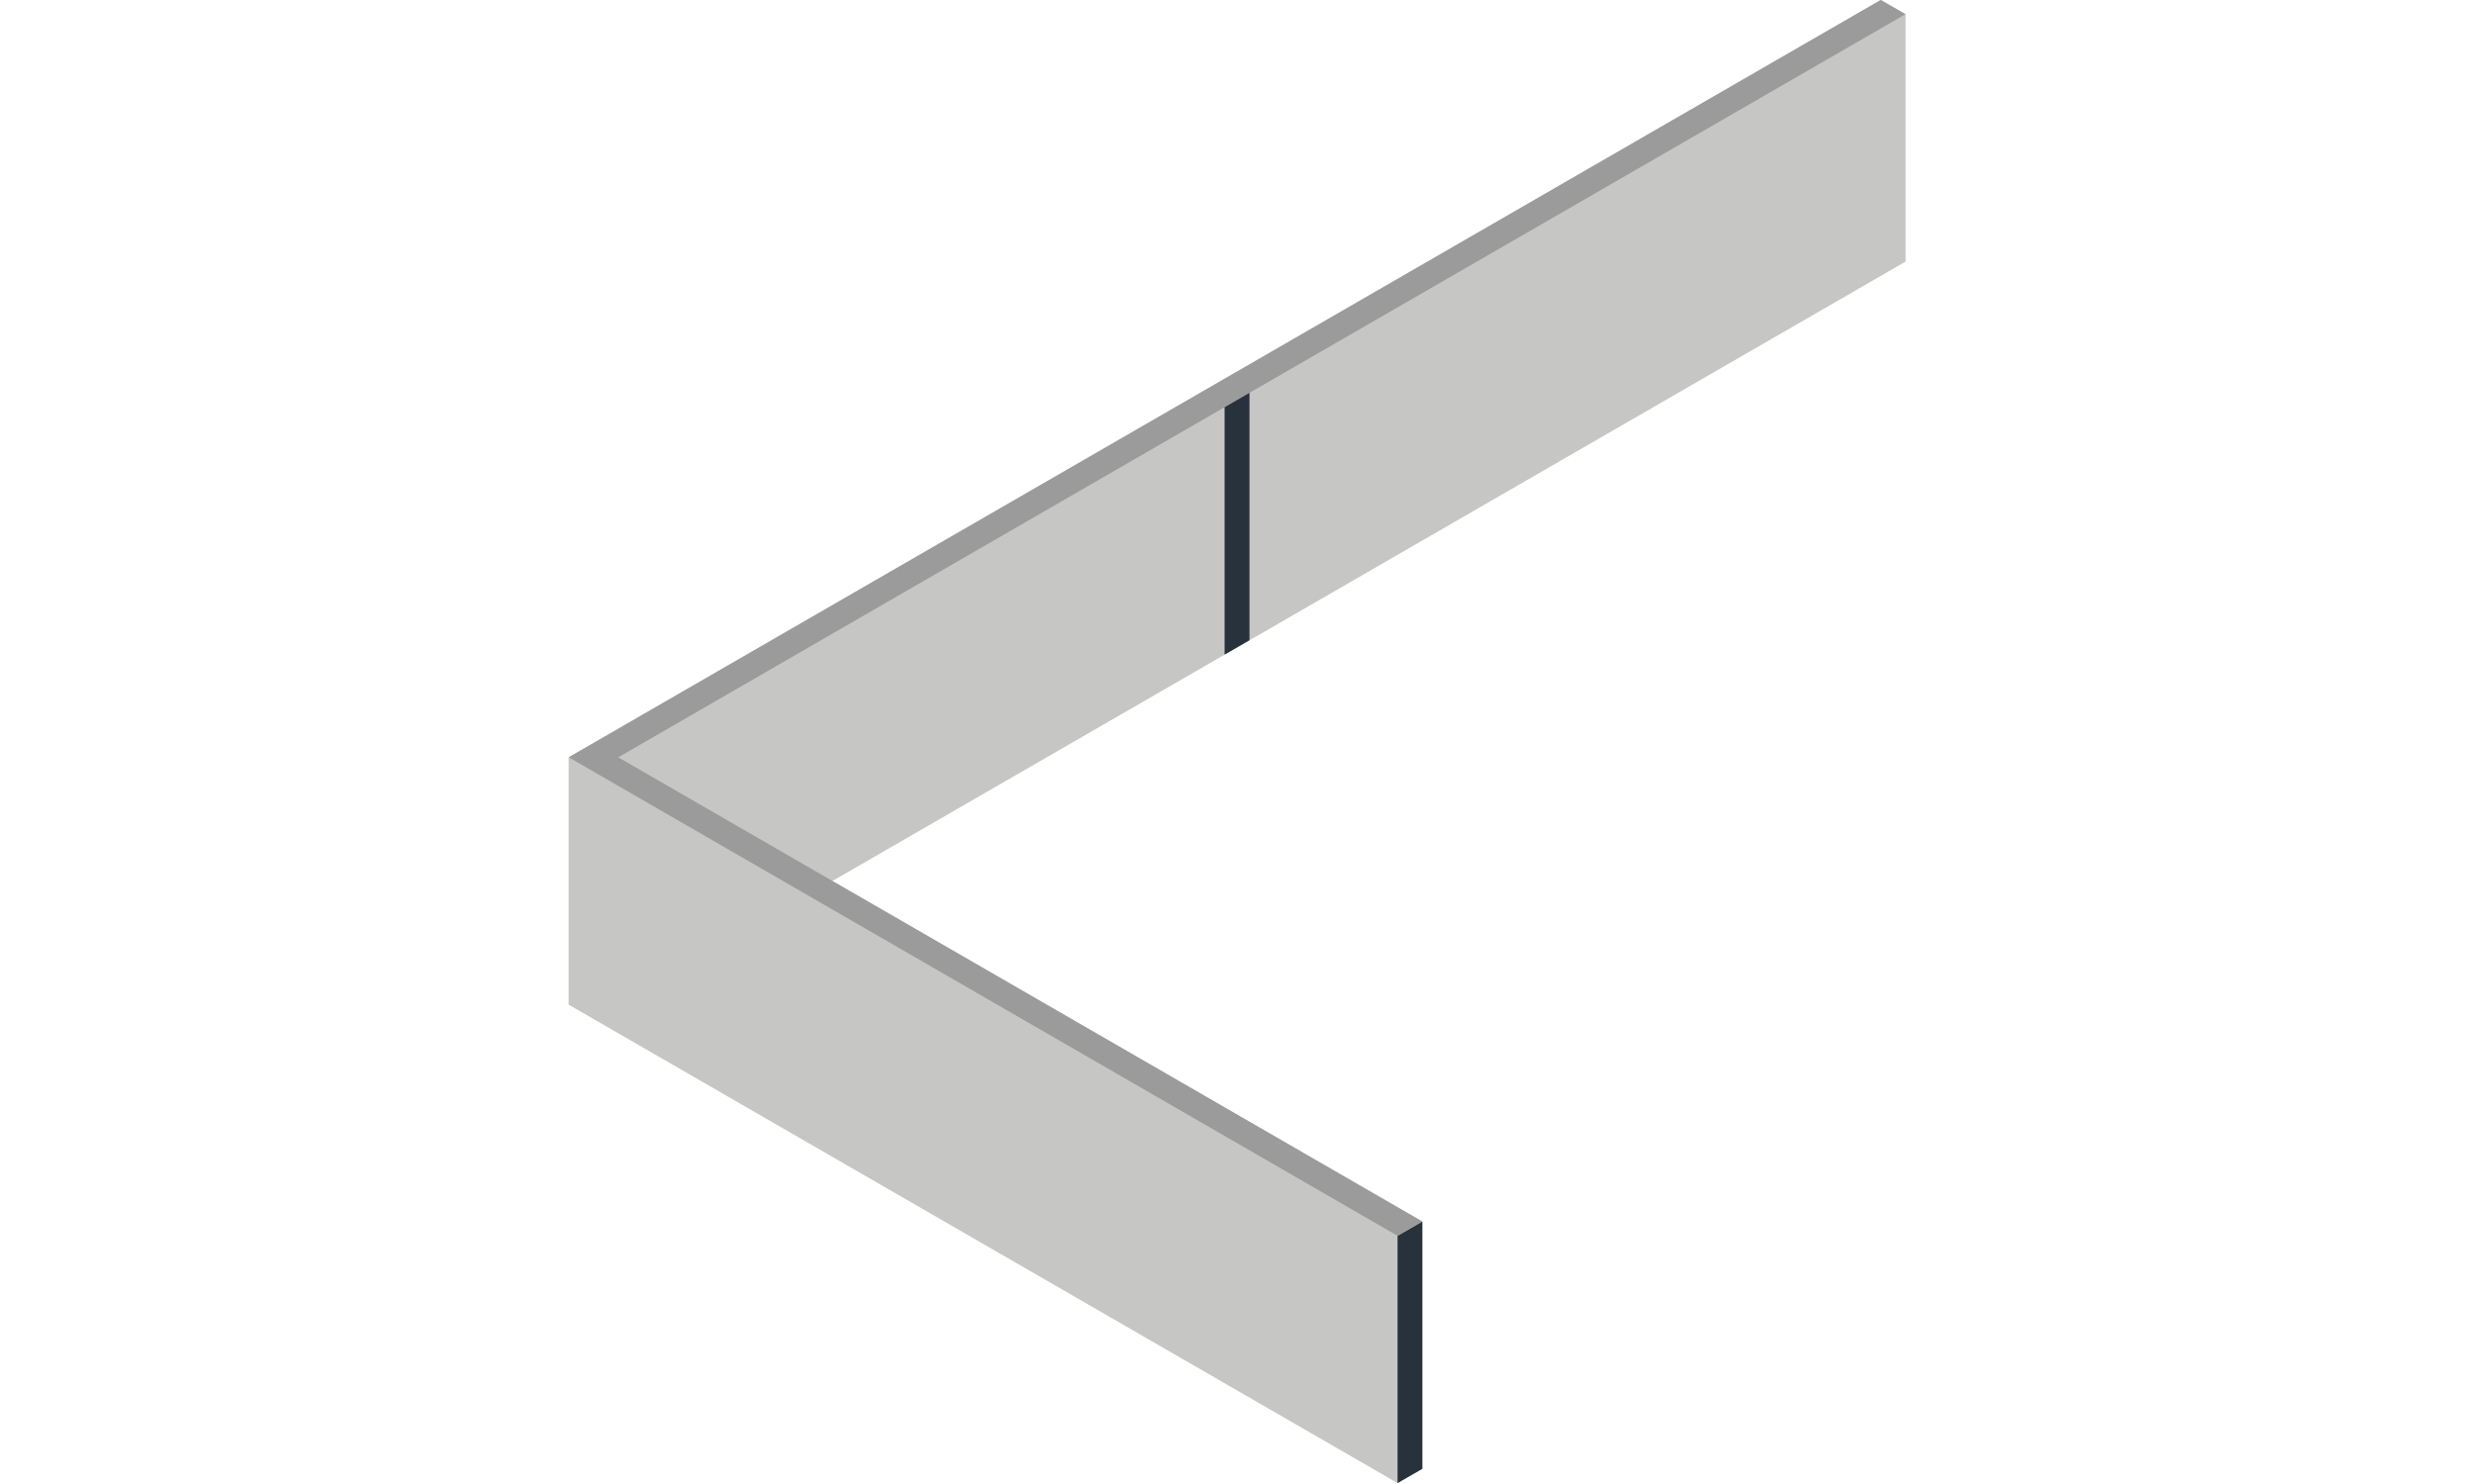 <svg viewBox="0 0 100 60" xmlns="http://www.w3.org/2000/svg" fill-rule="evenodd" clip-rule="evenodd" stroke-linejoin="round" stroke-miterlimit="2"><g id="tile-format_sockelleiste_selected"><path fill="none" d="M4.17 49.766h59.46V99.86H4.17z" transform="matrix(1.682 0 0 1.198 -7.01 -59.61)"/><path d="M1400.96-63.306v-10l53.04-30.62 1 .577v10l-27.52 15.89-15.86 9.155 23.85 13.77v9.997l-1 .578-33.51-19.346z" fill="#c6c6c5" transform="matrix(1 0 0 1 -1377.975 103.924)"/><path d="M1162.98 94.165v9.998l-1 .577v-9.998l1-.577z" fill="#28323c" transform="matrix(1 0 0 1 -1105.49 -44.777)"/><path d="M1154.99 61.24l-24.51 14.156 32.5 18.768-1 .578-33.5-19.346 53.03-30.62 1 .576-26.52 15.31v10l-1 .578v-10z" fill="#9c9b9b" transform="matrix(1 0 0 1 -1105.49 -44.777)"/><path d="M1162.98 93.86v10l-1 .578v-10l1-.577z" fill="#28323c" transform="matrix(1 0 0 1 -1112.478 -77.975)"/></g></svg>